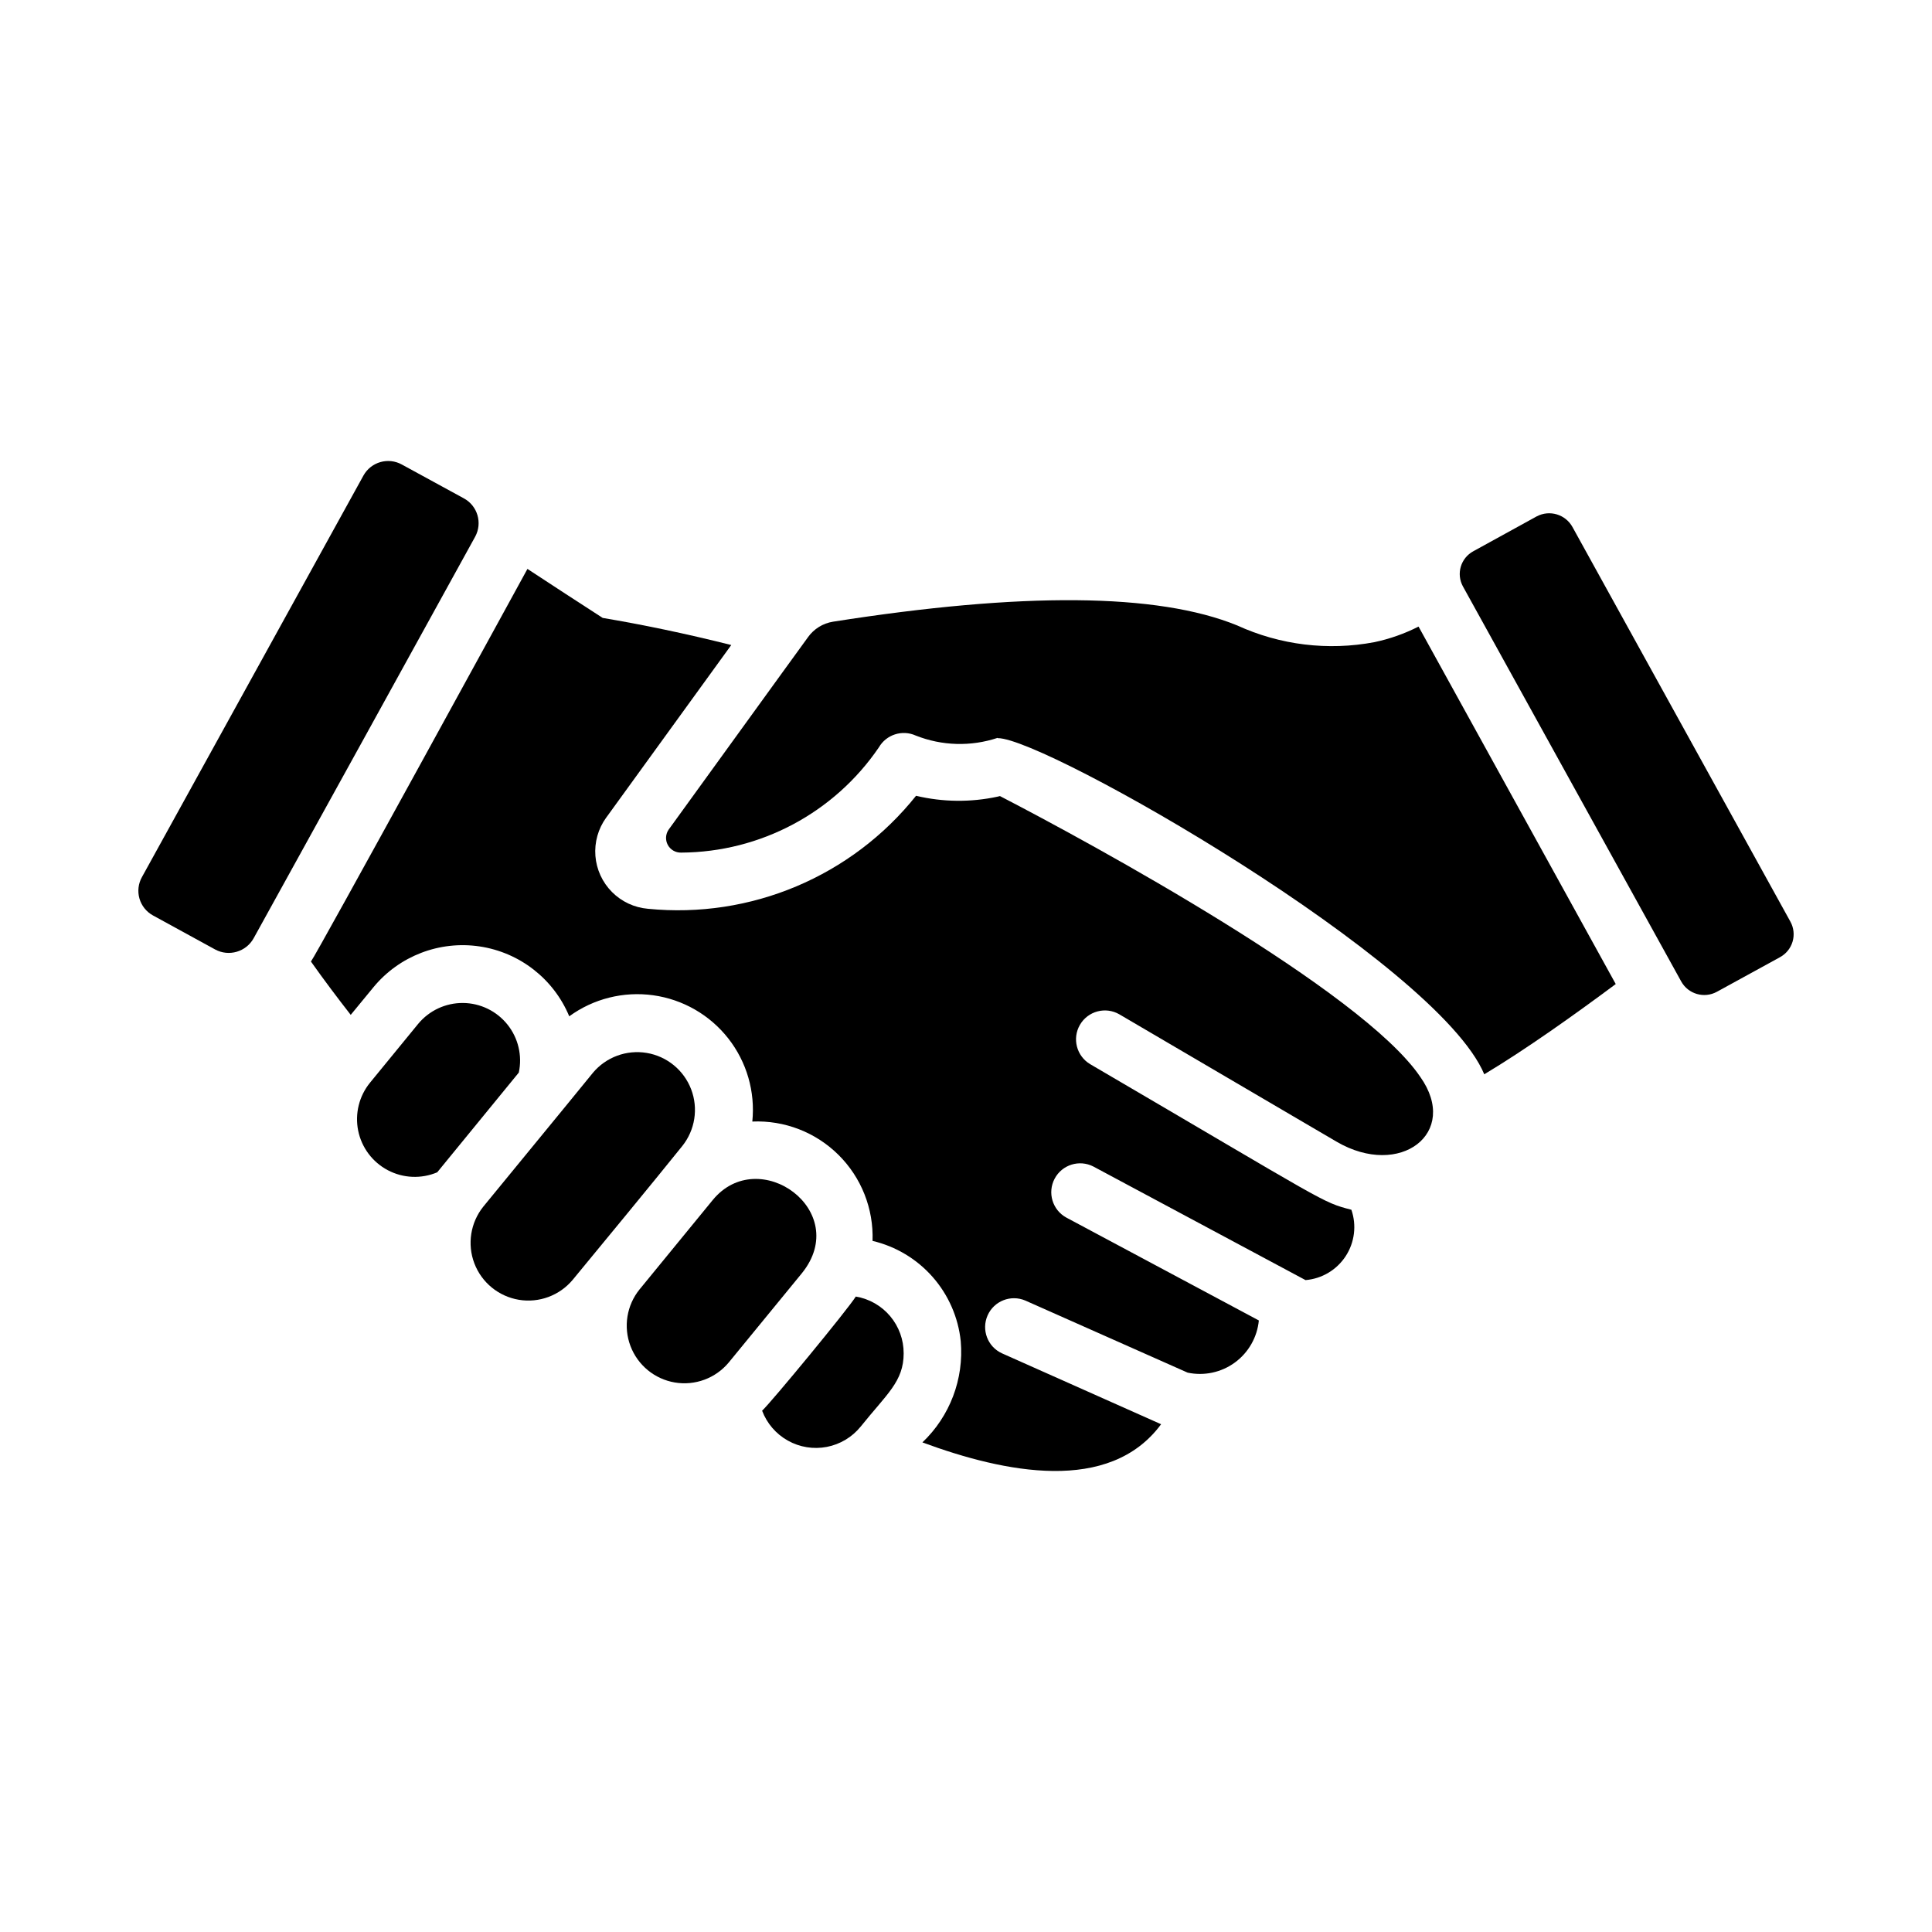 <?xml version="1.0" encoding="UTF-8"?>
<!-- Uploaded to: ICON Repo, www.svgrepo.com, Generator: ICON Repo Mixer Tools -->
<svg fill="#000000" width="800px" height="800px" version="1.1" viewBox="144 144 512 512" xmlns="http://www.w3.org/2000/svg">
 <g>
  <path d="m498.23 446.57c-9.559-5.594 0.457 0.277-57.605-33.77-3.644-2.098-8.301-0.859-10.422 2.773-2.121 3.633-0.914 8.297 2.707 10.445 63.301 37.039 61.234 36.508 69.219 38.582v-0.004c1.422 4.113 0.867 8.652-1.508 12.297-2.375 3.644-6.305 5.988-10.641 6.348-57.148-30.59-47.672-25.516-56.23-30.102-3.723-1.914-8.297-0.48-10.258 3.219-1.965 3.699-0.594 8.289 3.078 10.305l51.035 27.273c-0.43 4.445-2.738 8.5-6.34 11.141-3.606 2.641-8.164 3.617-12.531 2.688l-43.012-19.102c-3.852-1.645-8.305 0.109-10 3.938-1.691 3.828 0.004 8.305 3.809 10.047l42.172 18.793c-13.719 18.562-41.465 12.863-63.258 4.812 7.293-6.926 11.031-16.797 10.16-26.816-0.652-6.309-3.258-12.258-7.445-17.023-4.188-4.762-9.758-8.105-15.93-9.562 0.305-8.52-2.961-16.781-9.012-22.785-6.047-6.008-14.332-9.215-22.848-8.844 0.805-7.894-1.48-15.793-6.379-22.035-4.898-6.238-12.027-10.336-19.887-11.43-7.859-1.09-15.836 0.906-22.25 5.578-4.125-9.914-13.137-16.941-23.758-18.52-10.617-1.578-21.289 2.519-28.117 10.801l-6.035 7.336c-3.516-4.508-7.027-9.168-10.543-14.133 1.184-1.332 56.52-102.49 57.375-104.05 6.648 4.356 13.293 8.711 19.941 12.988 10.465 1.758 21.926 4.125 34.074 7.184l-33.156 45.762-0.004-0.004c-2.117 2.934-3.125 6.523-2.844 10.129 0.285 3.609 1.84 6.996 4.391 9.562 2.547 2.566 5.926 4.144 9.531 4.449 27.23 2.707 53.977-8.566 71.055-29.945 7.098 1.688 14.484 1.766 21.621 0.227l0.609-0.152c24.473 12.66 95.93 51.578 111.39 74.414 10.535 14.871-5.336 27-22.156 17.191z"/>
  <path d="m615.73 397.66-16.73 9.168c-3.375 1.852-7.613 0.621-9.473-2.75l-57.836-104.67c-0.879-1.598-1.082-3.481-0.566-5.231 0.52-1.75 1.711-3.223 3.316-4.09l16.809-9.246v0.004c3.398-1.801 7.613-0.543 9.473 2.824l57.758 104.59c0.883 1.609 1.09 3.504 0.574 5.269-0.516 1.762-1.711 3.246-3.324 4.125z"/>
  <path d="m519.93 310.05 52.258 94.734c-11.078 8.25-23.988 17.418-34.84 23.914-12.441-29.695-116.26-89.082-128.89-89.082h-0.074v-0.078c-7.078 2.359-14.762 2.141-21.699-0.609-3.578-1.617-7.805-0.266-9.777 3.133-11.82 17.352-31.418 27.781-52.41 27.887-1.469 0.039-2.832-0.75-3.527-2.043-0.695-1.293-0.602-2.867 0.242-4.07 37.129-51.293 30.77-42.512 36.902-50.957h-0.004c1.574-2.211 3.969-3.699 6.648-4.125 50.117-7.871 85.949-7.641 107.11 0.992 11.371 5.211 24.078 6.758 36.367 4.43 4.059-0.855 7.988-2.246 11.688-4.125z"/>
  <path d="m383.48 502.65c0 7.469-4.469 10.766-11.383 19.406v-0.004c-2.262 2.797-5.441 4.707-8.973 5.391-3.531 0.68-7.191 0.094-10.328-1.664-3.141-1.754-5.559-4.562-6.828-7.926 2.438-2.262 22.641-26.75 24.828-30.254 3.555 0.598 6.781 2.438 9.105 5.195 2.32 2.758 3.59 6.25 3.578 9.855z"/>
  <path d="m332.83 462.08-18.949 23.148-0.383 0.457v0.004c-3.418 4.219-4.34 9.941-2.418 15.02 1.926 5.082 6.398 8.762 11.758 9.664 5.356 0.902 10.789-1.109 14.27-5.281l19.406-23.684c13.328-16.527-11.469-34.336-23.684-19.328z"/>
  <path d="m301.12 428.31c-7.406 9.086-1.66 2.062-29.031 35.449-3.406 4.238-4.312 9.965-2.379 15.043 1.934 5.082 6.418 8.754 11.781 9.652 5.359 0.898 10.797-1.117 14.281-5.289 7.602-9.223 21.18-25.676 29.031-35.449 3.398-4.238 4.301-9.957 2.363-15.035-1.934-5.074-6.414-8.746-11.77-9.645-5.359-0.898-10.793 1.109-14.277 5.273z"/>
  <path d="m281.49 428.24-21.621 26.434c-4.223 1.789-9.031 1.586-13.09-0.555-4.062-2.141-6.945-5.988-7.859-10.484-0.91-4.5 0.246-9.168 3.148-12.723 5.223-6.387 2.965-3.625 12.758-15.586 2.926-3.531 7.281-5.559 11.867-5.527 4.582 0.035 8.906 2.129 11.777 5.707 2.871 3.574 3.981 8.25 3.019 12.734z"/>
  <path d="m269.93 286.22c-5.223 9.551-54.602 99.02-58.707 106.42-2.008 3.617-6.555 4.949-10.195 2.988l-16.496-9.031c-1.738-0.953-3.023-2.562-3.574-4.469-0.547-1.902-0.312-3.949 0.652-5.68l58.707-106.42v-0.004c2.012-3.617 6.574-4.922 10.195-2.91l16.418 8.957c3.629 1.977 4.973 6.516 3 10.148z"/>
 </g>
</svg>